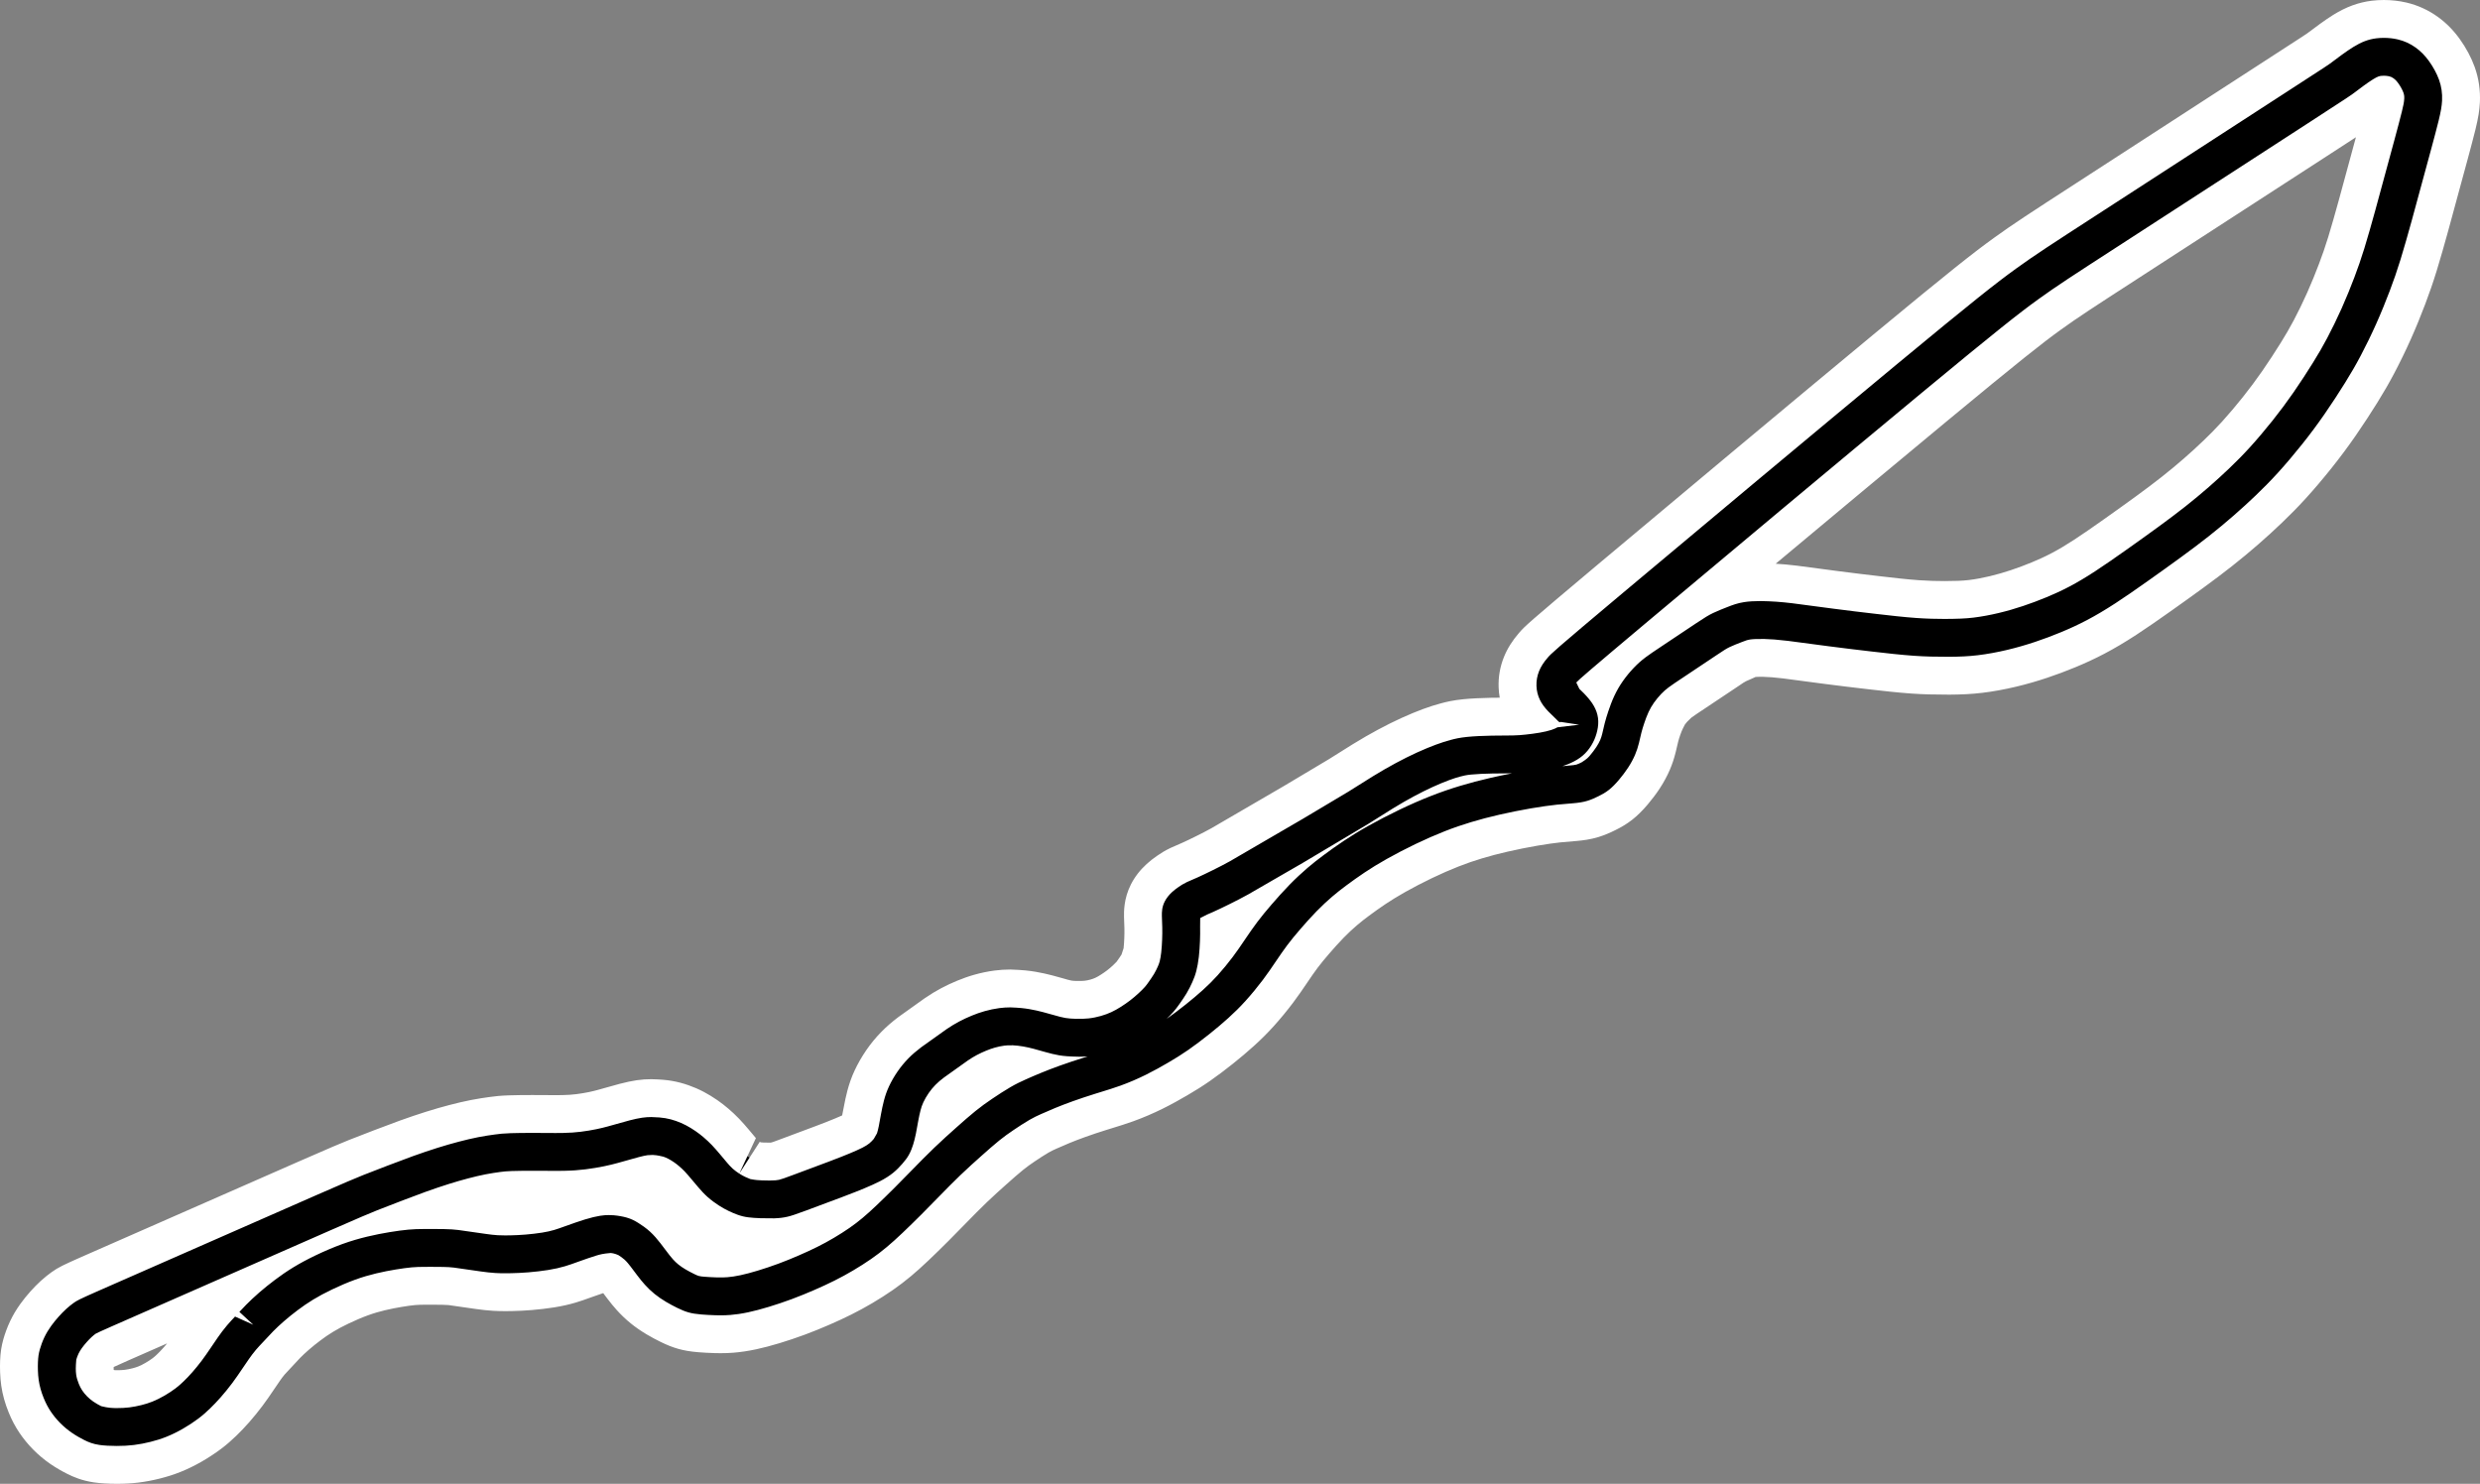 <svg xmlns="http://www.w3.org/2000/svg" width="523.961" height="313.499" viewBox="0 0 523.961 313.499">
  <rect x="0" y="0" width="523.961" height="313.499" fill="#808080" stroke="none"/>
  <g id="Jeddah" transform="translate(-16.011 -91.092)">
    <path d="M 40.68 400.591 C 39.729 400.591 37.907 400.556 36.392 400.328 C 34.434 400.032 33.085 399.45 32.023 398.919 C 31.394 398.605 30.154 397.95 28.92 397.1 C 27.825 396.345 26.794 395.481 25.858 394.531 C 24.931 393.592 24.104 392.58 23.4 391.524 C 22.671 390.43 22.082 389.309 21.547 387.997 C 20.893 386.395 20.464 384.852 20.235 383.281 C 19.973 381.486 19.995 379.661 20.031 378.733 C 20.086 377.339 20.244 376.288 20.576 375.106 C 20.75 374.489 21.136 373.256 21.769 371.925 C 22.257 370.899 22.845 369.911 23.567 368.907 C 24.095 368.171 24.706 367.413 25.382 366.654 C 26.04 365.915 26.691 365.251 27.315 364.683 C 27.917 364.134 28.561 363.612 29.229 363.131 C 30.313 362.349 31.136 361.958 34.848 360.314 L 34.854 360.311 L 34.86 360.309 L 80.91 340.081 C 87.415 337.232 89.357 336.412 91.254 335.651 L 91.276 335.642 L 91.297 335.634 L 96.454 333.634 L 96.477 333.626 L 96.499 333.618 L 101.89 331.6 L 101.915 331.591 L 101.939 331.583 C 103.735 330.937 105.563 330.32 107.224 329.797 C 108.821 329.296 110.355 328.853 111.914 328.444 C 113.529 328.021 115.006 327.677 116.306 327.424 C 117.752 327.143 119.04 326.957 120 326.827 C 121.08 326.681 121.98 326.572 123.724 326.512 C 124.884 326.472 126.573 326.45 128.479 326.45 L 128.488 326.45 L 128.498 326.45 L 133.391 326.474 L 134.911 326.461 C 136.152 326.437 137.177 326.367 138.233 326.237 C 139.175 326.121 140.229 325.947 141.2 325.748 C 142.061 325.572 142.706 325.406 143.274 325.252 L 147.955 323.949 L 147.993 323.939 L 148.031 323.929 C 149.24 323.618 150.244 323.406 151.1 323.283 C 151.951 323.16 152.753 323.102 153.623 323.102 L 153.675 323.102 L 153.727 323.104 C 155.21 323.142 156.261 323.229 157.24 323.395 C 158.228 323.562 159.155 323.804 160.159 324.156 C 161.098 324.486 161.968 324.863 162.82 325.311 C 163.812 325.832 164.692 326.405 165.256 326.795 C 165.969 327.287 166.593 327.768 167.281 328.356 C 167.994 328.964 168.67 329.6 169.292 330.247 C 169.977 330.959 170.638 331.731 171.137 332.324 L 172.638 334.112 C 172.966 334.495 173.238 334.806 173.495 335.036 C 173.647 335.172 173.922 335.394 174.369 335.683 C 174.64 335.857 174.877 335.991 175.161 336.129 C 175.322 336.206 175.481 336.278 175.628 336.34 C 176.221 336.442 176.6 336.462 177.11 336.481 L 178.614 336.511 C 179.331 336.496 179.59 336.479 179.678 336.468 C 179.991 336.393 180.63 336.158 181.895 335.692 L 182.187 335.584 L 189.812 332.735 C 191.989 331.908 193.025 331.493 193.987 331.092 C 194.823 330.744 195.69 330.373 196.377 330.021 C 196.906 329.75 197.108 329.598 197.157 329.558 C 197.217 329.51 197.285 329.443 197.357 329.366 L 197.588 328.963 C 197.642 328.758 197.694 328.53 197.747 328.269 L 198.206 325.768 L 198.207 325.764 L 198.207 325.761 C 198.44 324.502 198.659 323.499 198.895 322.604 C 199.255 321.24 199.662 320.103 200.214 318.918 C 200.786 317.69 201.52 316.414 202.337 315.228 C 203.165 314.027 204.092 312.902 205.093 311.885 C 206.021 310.942 207.025 310.072 208.254 309.146 L 208.295 309.115 L 208.338 309.085 L 213.689 305.267 L 213.725 305.242 L 213.761 305.217 C 214.773 304.529 215.752 303.935 216.755 303.402 C 217.694 302.903 218.707 302.429 219.766 301.992 C 220.892 301.528 221.908 301.173 222.964 300.876 C 224.178 300.534 225.446 300.272 226.63 300.117 C 227.586 299.992 228.518 299.931 229.479 299.931 L 229.549 299.931 L 229.62 299.933 C 231.479 299.999 232.806 300.123 234.199 300.361 C 235.217 300.535 236.237 300.759 237.409 301.066 L 237.435 301.073 L 237.461 301.08 L 239.405 301.616 L 239.415 301.619 L 239.424 301.622 C 240.694 301.979 241.276 302.14 241.761 302.221 C 242.166 302.289 242.644 302.326 243.357 302.345 C 243.535 302.346 243.701 302.347 243.855 302.347 C 244.799 302.347 245.213 302.322 245.576 302.282 C 246.181 302.216 246.851 302.082 247.513 301.894 C 248.103 301.726 248.631 301.533 249.128 301.302 C 249.586 301.09 250.055 300.828 250.648 300.455 C 251.26 300.071 251.828 299.678 252.337 299.288 C 252.834 298.906 253.343 298.476 253.848 298.009 C 254.273 297.615 254.658 297.231 254.903 296.956 C 255.029 296.814 255.102 296.714 255.332 296.388 L 255.39 296.307 L 255.403 296.289 C 255.699 295.872 256.105 295.301 256.391 294.823 C 256.632 294.422 256.818 294.023 256.953 293.72 C 257.085 293.423 257.118 293.333 257.149 293.214 C 257.197 293.031 257.289 292.615 257.373 291.883 C 257.448 291.231 257.505 290.424 257.542 289.482 C 257.575 288.632 257.583 287.865 257.568 287.141 L 257.488 284.754 L 257.487 284.725 L 257.487 284.695 C 257.461 283.314 257.562 281.648 258.51 279.769 C 259.086 278.626 259.914 277.556 260.97 276.59 C 261.632 275.985 262.283 275.517 262.776 275.177 C 263.373 274.766 264.062 274.32 265.056 273.844 L 265.119 273.814 L 265.182 273.787 L 267.419 272.81 C 268.182 272.469 269.217 271.974 270.497 271.34 C 271.507 270.839 272.698 270.239 273.885 269.578 L 289.252 260.634 L 298.809 254.937 L 303.949 251.714 L 303.964 251.704 L 303.98 251.694 C 305.694 250.641 307.34 249.693 309.01 248.795 C 310.637 247.92 312.222 247.13 313.719 246.446 C 315.559 245.606 317.061 245.016 317.997 244.67 C 319.17 244.235 320.211 243.901 321.37 243.585 C 322.616 243.247 323.81 242.984 325.587 242.803 C 327.489 242.61 329.853 242.542 331.092 242.519 L 331.11 242.519 L 331.129 242.519 L 335.567 242.477 C 336.485 242.456 337.098 242.405 337.903 242.318 C 338.161 242.291 338.408 242.263 338.645 242.234 C 338.308 241.741 338.016 241.241 337.762 240.72 C 337.069 239.296 336.688 237.763 336.63 236.166 C 336.571 234.519 336.854 232.912 337.47 231.388 C 338.023 230.018 338.816 228.762 339.964 227.436 C 340.951 226.295 341.284 225.91 356.364 213.25 C 369.862 201.917 397.505 178.811 414.3 164.902 C 430.477 151.507 435.347 147.686 439.599 144.611 C 443.66 141.675 447.266 139.341 456.904 133.102 L 496.813 107.241 L 499.148 105.728 C 505.517 101.601 505.651 101.513 506.324 101.002 C 507.739 99.929 509.554 98.578 511.05 97.65 C 513.313 96.245 515.333 95.494 517.599 95.216 C 518.269 95.133 518.961 95.091 519.657 95.091 C 520.96 95.091 522.288 95.241 523.497 95.523 C 525.413 95.97 527.127 96.751 528.736 97.911 C 530.151 98.931 531.325 100.12 532.432 101.654 C 533.555 103.208 534.496 104.962 535.082 106.592 C 535.772 108.515 536.057 110.468 535.952 112.564 C 535.882 113.978 535.648 115.371 535.119 117.532 C 534.717 119.17 534.128 121.362 533.559 123.482 L 533.557 123.488 L 533.556 123.493 L 529.424 138.694 L 529.422 138.704 L 529.419 138.713 C 528.633 141.552 527.798 144.529 527.015 147.065 C 526.271 149.478 525.563 151.539 524.646 153.957 C 523.692 156.476 522.703 158.882 521.708 161.11 C 520.658 163.461 519.486 165.874 518.317 168.087 C 517.243 170.119 516.241 171.855 514.859 174.078 C 513.421 176.392 511.841 178.804 510.409 180.868 C 508.845 183.124 507.242 185.278 505.508 187.453 C 503.748 189.663 501.926 191.81 500.24 193.663 C 498.707 195.347 497.199 196.887 495.349 198.658 C 493.766 200.173 492.192 201.61 490.538 203.051 C 488.78 204.583 486.968 206.086 485.153 207.52 C 483.424 208.884 481.499 210.338 479.096 212.094 C 477.107 213.547 474.768 215.225 472.144 217.08 C 469.851 218.702 467.419 220.404 465.176 221.865 C 462.9 223.348 460.821 224.581 458.819 225.635 C 456.979 226.604 455.12 227.471 452.967 228.364 C 451.033 229.166 449.158 229.867 447.235 230.508 C 445.104 231.219 443.076 231.8 441.035 232.285 C 438.722 232.835 436.404 233.255 434.332 233.501 C 432.381 233.733 430.502 233.836 427.844 233.856 L 427.831 233.856 L 427.818 233.856 L 427.569 233.856 C 424.528 233.856 422.357 233.791 420.076 233.632 C 417.294 233.438 414.319 233.102 410.999 232.716 C 408.167 232.386 405.133 232.029 401.901 231.605 L 393.269 230.464 C 391.335 230.234 389.955 230.123 388.668 230.091 C 388.514 230.091 388.368 230.09 388.229 230.09 C 387.231 230.09 386.667 230.112 386.344 230.163 C 386.234 230.18 386.139 230.209 385.419 230.488 L 385.279 230.542 C 384.592 230.808 383.738 231.138 383.153 231.419 C 382.736 231.62 382.395 231.844 381.156 232.667 L 380.882 232.849 L 380.882 232.849 L 374.294 237.245 L 373.915 237.497 C 372.248 238.608 371.487 239.115 370.936 239.529 C 370.514 239.845 370.203 240.12 369.863 240.478 C 369.449 240.913 369.043 241.407 368.717 241.871 C 368.411 242.306 368.156 242.747 367.937 243.219 C 367.641 243.859 367.382 244.595 367.19 245.165 C 366.961 245.84 366.801 246.37 366.671 246.879 L 366.17 249.004 L 366.164 249.03 L 366.157 249.056 C 365.864 250.227 365.544 251.189 365.119 252.176 C 364.638 253.292 364.03 254.413 363.312 255.505 C 362.696 256.443 361.91 257.488 361.099 258.448 C 360.169 259.549 359.298 260.415 358.436 261.097 C 357.361 261.947 356.393 262.457 355.571 262.868 C 354.786 263.26 353.735 263.757 352.558 264.114 C 351.176 264.533 349.921 264.684 348.771 264.785 L 345.318 265.085 C 344.226 265.204 342.452 265.427 340.139 265.825 C 338.057 266.182 335.762 266.642 333.677 267.119 C 331.642 267.585 329.776 268.075 327.974 268.618 C 326.124 269.175 324.45 269.754 322.705 270.438 C 320.838 271.171 318.864 272.035 316.84 273.007 C 314.852 273.96 312.762 275.045 310.954 276.061 C 309.356 276.959 307.949 277.819 306.528 278.767 C 305.39 279.526 304.196 280.371 302.878 281.351 C 301.886 282.088 301.029 282.747 300.067 283.571 C 299.02 284.469 297.993 285.433 297.013 286.438 C 296.074 287.4 295.008 288.575 293.753 290.03 C 292.652 291.306 291.894 292.233 291.219 293.13 C 290.455 294.144 289.706 295.24 288.942 296.368 C 287.995 297.767 287.1 299.089 286.025 300.518 C 284.827 302.11 283.457 303.772 282.169 305.198 C 280.917 306.583 279.698 307.799 278.215 309.141 C 276.954 310.282 275.582 311.443 274.02 312.69 C 272.859 313.617 271.108 314.976 269.358 316.192 C 267.649 317.38 266.132 318.294 264.872 319.032 C 263.005 320.126 261.426 320.986 259.904 321.74 C 257.976 322.694 256.027 323.529 254.111 324.221 C 252.626 324.757 251.123 325.218 249.797 325.626 L 249.797 325.626 L 248.62 325.989 C 247.009 326.492 245.42 327.021 244.026 327.52 C 242.796 327.96 241.621 328.411 240.434 328.899 C 239.529 329.271 238.626 329.66 237.594 330.123 C 236.828 330.466 236.269 330.724 235.515 331.161 C 234.734 331.614 233.648 332.308 232.375 333.168 C 231.383 333.839 230.578 334.407 229.633 335.171 C 228.572 336.029 227.317 337.138 226.018 338.295 C 224.714 339.455 223.199 340.812 221.717 342.234 C 220.315 343.579 218.952 344.967 217.443 346.51 L 217.438 346.515 L 217.433 346.52 L 213.527 350.49 L 213.516 350.501 L 213.504 350.512 C 212.087 351.93 210.64 353.342 209.43 354.488 C 208.071 355.776 206.99 356.748 205.924 357.639 C 204.74 358.629 203.601 359.498 202.339 360.373 C 201.115 361.223 199.72 362.113 198.307 362.949 C 196.907 363.775 195.523 364.53 194.073 365.255 C 192.728 365.927 191.263 366.606 189.593 367.331 C 187.84 368.092 186.234 368.742 184.683 369.318 C 183.048 369.925 181.286 370.519 179.585 371.034 C 177.843 371.562 176.318 371.963 174.923 372.26 C 173.418 372.581 172.022 372.79 170.658 372.9 C 169.88 372.962 169.1 372.993 168.273 372.993 L 168.24 372.993 L 168.208 372.992 L 167.059 372.974 L 167.032 372.973 L 167.005 372.972 C 165.941 372.941 164.787 372.877 163.84 372.798 C 162.44 372.68 161.414 372.51 160.41 372.229 C 159.444 371.959 158.521 371.592 157.323 371.004 C 156.664 370.68 155.669 370.17 154.676 369.579 C 153.612 368.945 152.637 368.271 151.779 367.575 C 150.909 366.869 150.097 366.096 149.296 365.211 C 148.719 364.574 148.161 363.894 147.485 363.004 L 147.482 362.999 L 147.478 362.994 L 146.063 361.119 C 145.815 360.799 145.51 360.408 145.269 360.189 C 145.147 360.077 144.984 359.958 144.836 359.859 C 143.956 359.951 143.603 360.059 143.105 360.212 C 142.316 360.454 141.235 360.822 139.892 361.304 L 139.892 361.304 C 138.335 361.866 137.478 362.173 136.528 362.455 C 135.233 362.839 133.931 363.13 132.43 363.37 C 131.118 363.58 129.552 363.765 128.023 363.892 C 126.753 363.997 125.524 364.06 124.154 364.09 L 124.133 364.091 L 124.113 364.091 L 122.778 364.107 L 122.755 364.107 L 122.731 364.107 C 121.897 364.107 121.156 364.088 120.463 364.047 C 119.242 363.976 118.162 363.837 117.071 363.689 L 117.057 363.687 L 117.043 363.685 L 111.38 362.874 C 110.856 362.813 110.372 362.785 109.566 362.768 L 107.176 362.749 L 105.776 362.754 C 104.711 362.76 104.125 362.771 103.371 362.839 C 102.548 362.914 101.472 363.059 100.259 363.26 C 98.871 363.49 97.614 363.742 96.415 364.029 C 94.961 364.378 93.686 364.757 92.401 365.225 C 91.038 365.721 89.433 366.402 87.883 367.144 C 86.499 367.806 85.302 368.447 84.225 369.104 C 83.28 369.68 82.356 370.311 81.316 371.091 C 80.367 371.803 79.468 372.527 78.645 373.242 C 77.916 373.875 77.207 374.537 76.591 375.158 L 74.403 377.483 L 74.401 377.485 L 74.4 377.487 L 74.336 377.554 C 73.918 377.997 73.486 378.456 73.121 378.885 C 72.651 379.437 72.227 380.024 71.873 380.529 L 70.711 382.231 C 69.827 383.539 69.086 384.627 68.26 385.728 C 67.456 386.801 66.534 387.936 65.666 388.925 C 64.868 389.833 64.055 390.687 63.181 391.535 C 62.158 392.528 61.298 393.27 60.306 394.017 C 59.223 394.832 57.925 395.684 56.652 396.416 C 55.322 397.18 53.991 397.832 52.693 398.353 C 51.46 398.848 50.218 399.246 48.785 399.604 C 47.41 399.947 46.069 400.201 44.799 400.357 C 43.523 400.514 42.176 400.591 40.68 400.591 Z M 38.8 384.411 C 39.561 384.576 40.073 384.591 40.68 384.591 C 41.528 384.591 42.216 384.554 42.845 384.477 C 43.468 384.4 44.161 384.267 44.905 384.081 C 45.621 383.902 46.184 383.725 46.73 383.505 C 47.337 383.261 47.993 382.938 48.678 382.544 C 49.388 382.136 50.12 381.658 50.685 381.232 C 51.196 380.848 51.595 380.483 52.039 380.053 C 52.613 379.495 53.124 378.959 53.645 378.366 C 54.25 377.677 54.895 376.882 55.46 376.128 C 56.06 375.329 56.606 374.528 57.113 373.777 L 57.118 373.771 L 57.122 373.764 L 58.732 371.401 L 58.747 371.379 L 58.763 371.356 C 59.256 370.654 60.017 369.595 60.934 368.517 C 60.939 368.512 60.943 368.506 60.948 368.501 L 60.9 368.457 L 63.686 365.517 L 64.328 364.84 L 41.321 374.946 C 40.162 375.459 38.872 376.031 38.37 376.272 C 38.269 376.353 38.174 376.434 38.089 376.512 C 37.875 376.706 37.62 376.97 37.331 377.295 C 37.02 377.644 36.768 377.953 36.562 378.24 C 36.402 378.463 36.293 378.64 36.218 378.797 C 36.171 378.897 36.121 379.018 36.076 379.14 C 36.01 380.007 36.008 380.567 36.067 380.97 C 36.107 381.241 36.206 381.572 36.362 381.956 C 36.485 382.257 36.59 382.464 36.713 382.649 C 36.855 382.861 37.035 383.079 37.249 383.296 C 37.482 383.532 37.727 383.737 37.997 383.924 C 38.225 384.081 38.501 384.248 38.8 384.411 Z M 167.446 356.978 C 167.774 356.982 168.044 356.984 168.271 356.984 C 168.922 356.984 169.156 356.969 169.374 356.951 C 170.033 356.898 170.779 356.784 171.59 356.611 C 172.539 356.409 173.637 356.118 174.946 355.722 C 176.338 355.3 177.778 354.815 179.112 354.319 C 180.388 353.845 181.733 353.301 183.222 352.654 C 184.624 352.045 185.833 351.486 186.917 350.944 C 187.044 350.88 187.17 350.817 187.296 350.752 C 185.178 351.528 184.255 351.828 183.339 352.043 C 182.168 352.319 181.076 352.454 179.686 352.497 L 179.608 352.499 L 179.531 352.498 L 176.673 352.474 L 176.617 352.474 L 176.561 352.471 C 175.318 352.426 174.334 352.353 173.551 352.249 C 172.454 352.103 171.496 351.868 170.444 351.487 C 169.721 351.225 168.939 350.893 168.182 350.526 C 167.309 350.103 166.52 349.659 165.699 349.13 C 164.969 348.66 163.88 347.902 162.831 346.964 C 161.88 346.114 161.101 345.239 160.465 344.495 L 160.455 344.483 L 160.445 344.471 L 159.463 343.305 L 159.461 343.303 L 159.46 343.301 C 158.509 342.168 158.109 341.701 157.758 341.336 C 157.495 341.062 157.213 340.797 156.895 340.526 C 156.633 340.303 156.414 340.133 156.164 339.96 C 155.88 339.765 155.602 339.592 155.379 339.476 C 155.27 339.418 155.157 339.366 155.031 339.317 C 154.37 339.165 154.086 339.125 153.923 339.112 L 153.229 339.144 C 152.884 339.206 152.433 339.318 152.055 339.415 L 147.507 340.682 L 147.494 340.685 L 147.481 340.689 C 146.695 340.902 145.715 341.156 144.407 341.424 C 143.036 341.704 141.54 341.95 140.193 342.117 C 138.564 342.318 137.025 342.423 135.203 342.459 L 135.181 342.459 L 135.159 342.459 L 133.433 342.474 L 133.405 342.474 L 133.378 342.474 L 129.438 342.452 L 129.048 342.452 C 126.763 342.452 125.291 342.468 124.275 342.503 C 123.247 342.538 122.818 342.591 122.149 342.682 C 121.354 342.79 120.402 342.927 119.366 343.129 C 118.388 343.319 117.278 343.578 115.973 343.92 C 114.666 344.263 113.373 344.637 112.021 345.061 C 110.57 345.518 108.963 346.06 107.375 346.631 L 107.058 346.749 L 107.17 346.749 L 107.193 346.749 L 107.217 346.749 L 109.823 346.77 L 109.847 346.771 L 109.871 346.771 C 111.255 346.799 112.22 346.861 113.313 346.991 L 113.36 346.996 L 113.407 347.003 L 119.24 347.836 C 119.995 347.939 120.652 348.028 121.332 348.071 L 122.757 348.107 L 123.822 348.094 C 124.867 348.07 125.756 348.025 126.702 347.946 C 127.824 347.853 128.99 347.717 129.902 347.571 C 130.703 347.442 131.363 347.298 131.978 347.115 C 132.531 346.951 133.09 346.749 133.798 346.493 L 133.923 346.448 L 133.926 346.447 L 133.928 346.446 C 135.973 345.711 137.312 345.254 138.407 344.917 C 139.842 344.477 141.079 344.179 142.189 344.006 C 143.052 343.872 143.834 343.809 144.652 343.809 L 144.74 343.809 L 144.827 343.813 L 145.858 343.858 L 145.94 343.862 L 146.021 343.868 C 147.182 343.967 148.479 344.198 149.491 344.487 C 151.026 344.926 152.117 345.536 152.981 346.075 C 154.151 346.804 155.186 347.577 156.057 348.372 C 157.184 349.401 158.115 350.552 158.718 351.329 L 158.733 351.348 L 158.747 351.367 L 159.717 352.648 L 159.719 352.65 L 159.721 352.653 C 160.552 353.755 160.861 354.146 161.157 354.473 C 161.403 354.744 161.633 354.966 161.86 355.15 C 162.119 355.36 162.456 355.589 162.86 355.83 C 163.284 356.082 163.809 356.364 164.378 356.643 L 164.453 356.68 C 164.54 356.723 164.649 356.776 164.727 356.813 C 164.836 356.825 165.007 356.839 165.152 356.851 L 165.177 356.854 C 165.831 356.908 166.677 356.955 167.446 356.978 Z M 217.84 321.957 C 217.27 322.387 216.855 322.743 216.498 323.106 C 216.146 323.464 215.814 323.868 215.512 324.307 C 215.202 324.757 214.913 325.254 214.718 325.673 C 214.577 325.975 214.478 326.259 214.366 326.686 C 214.305 326.916 214.247 327.16 214.194 327.404 C 214.595 327.043 214.991 326.69 215.38 326.344 C 217.032 324.873 218.377 323.695 219.576 322.727 C 220.959 321.609 222.111 320.793 223.417 319.911 C 224.514 319.17 226.111 318.119 227.491 317.319 C 228.49 316.739 229.321 316.321 230.1 315.956 C 230.024 315.95 229.949 315.946 229.876 315.942 C 229.773 315.941 229.678 315.94 229.588 315.94 C 229.023 315.94 228.847 315.963 228.705 315.982 C 228.277 316.038 227.778 316.143 227.3 316.277 C 226.851 316.404 226.409 316.56 225.866 316.784 C 225.285 317.024 224.745 317.275 224.262 317.532 C 223.782 317.787 223.317 318.069 222.799 318.42 L 217.84 321.957 Z M 273.575 287.58 C 273.579 288.385 273.564 289.218 273.529 290.104 C 273.524 290.249 273.518 290.392 273.511 290.534 C 274.232 289.557 274.865 288.622 275.479 287.715 L 275.517 287.658 C 275.853 287.163 276.178 286.684 276.498 286.218 C 275.498 286.705 274.637 287.109 273.929 287.426 L 273.907 287.436 L 273.885 287.445 L 273.575 287.58 Z M 387.956 214.082 L 387.993 214.082 L 388.031 214.083 C 390.684 214.133 392.489 214.258 395.186 214.579 L 395.212 214.582 L 395.237 214.586 L 403.986 215.742 C 407.106 216.151 410.076 216.5 412.849 216.823 C 415.52 217.134 418.547 217.487 421.19 217.671 C 423.007 217.798 424.865 217.859 426.869 217.86 C 429.67 217.841 431.027 217.781 432.447 217.613 C 433.918 217.438 435.608 217.129 437.335 216.719 C 438.914 216.343 440.497 215.889 442.175 215.329 C 443.733 214.81 445.258 214.239 446.837 213.584 C 448.528 212.883 449.967 212.214 451.364 211.478 C 452.924 210.657 454.585 209.669 456.442 208.46 C 458.463 207.143 460.743 205.546 462.907 204.016 C 465.459 202.211 467.73 200.583 469.657 199.175 C 471.895 197.54 473.668 196.201 475.239 194.961 C 476.85 193.689 478.461 192.352 480.028 190.988 C 481.493 189.711 482.886 188.439 484.287 187.098 C 485.861 185.592 487.131 184.296 488.405 182.895 C 489.841 181.318 491.471 179.395 492.995 177.482 C 494.527 175.561 495.882 173.739 497.261 171.751 C 498.544 169.901 499.968 167.727 501.271 165.632 C 502.443 163.746 503.282 162.292 504.169 160.614 C 505.162 158.733 506.203 156.592 507.099 154.585 C 507.969 152.638 508.839 150.519 509.685 148.287 C 510.476 146.2 511.086 144.424 511.726 142.349 C 512.447 140.012 513.245 137.168 513.999 134.443 L 518.086 119.407 L 518.086 119.407 L 518.113 119.308 C 518.683 117.185 519.222 115.18 519.578 113.726 C 519.803 112.805 519.93 112.242 519.965 111.867 C 519.887 111.703 519.749 111.448 519.577 111.189 C 519.549 111.206 519.52 111.224 519.488 111.244 C 518.43 111.901 516.914 113.051 516.1 113.669 L 515.994 113.749 L 515.965 113.771 C 514.932 114.555 514.847 114.619 505.516 120.668 L 465.6 146.532 L 465.275 146.743 C 455.869 152.832 452.701 154.883 448.974 157.577 C 445.01 160.443 440.338 164.114 424.505 177.226 C 411.467 188.023 391.873 204.378 377.465 216.44 C 378.193 216.132 378.948 215.836 379.639 215.568 C 380.699 215.157 382.019 214.646 383.858 214.357 C 385.016 214.175 386.395 214.082 387.956 214.082 Z" stroke="none"/>
    <path d="M 519.657 99.092 C 519.126 99.092 518.598 99.123 518.088 99.186 C 516.403 99.393 514.929 99.95 513.159 101.049 C 511.688 101.962 509.723 103.444 508.741 104.189 C 507.852 104.864 507.845 104.858 498.988 110.598 L 459.078 136.46 C 449.29 142.796 445.876 145.009 441.943 147.853 C 437.763 150.875 432.942 154.658 416.852 167.983 C 400.719 181.343 373.117 204.407 358.936 216.313 C 344.101 228.768 343.752 229.171 342.988 230.054 C 342.137 231.037 341.562 231.937 341.178 232.887 C 340.774 233.887 340.589 234.941 340.628 236.022 C 340.665 237.058 340.911 238.049 341.358 238.967 C 341.756 239.783 342.313 240.551 343.113 241.386 L 344.927 243.167 C 345.287 243.534 345.571 243.858 345.685 243.608 L 349.64 244.207 L 345.047 244.761 C 344.825 244.895 344.43 245.098 343.811 245.3 C 343.1 245.533 342.233 245.727 341.326 245.887 C 340.309 246.066 339.245 246.197 338.33 246.296 C 337.445 246.391 336.703 246.453 335.632 246.477 L 331.166 246.519 C 329.349 246.552 327.398 246.64 325.992 246.783 C 324.388 246.946 323.408 247.177 322.419 247.445 C 321.505 247.694 320.583 247.977 319.386 248.421 C 318.245 248.843 316.843 249.417 315.381 250.084 C 313.944 250.74 312.449 251.487 310.904 252.318 C 309.376 253.139 307.799 254.043 306.074 255.102 L 300.895 258.35 L 291.285 264.08 L 275.865 273.054 C 274.665 273.724 273.453 274.339 272.273 274.924 C 271.089 275.51 269.938 276.066 269.031 276.471 L 266.783 277.453 C 266.03 277.812 265.526 278.14 265.045 278.471 C 264.561 278.805 264.102 279.146 263.67 279.541 C 262.973 280.179 262.439 280.861 262.081 281.57 C 261.501 282.721 261.47 283.747 261.486 284.62 L 261.567 287.032 C 261.585 287.871 261.574 288.727 261.539 289.638 C 261.503 290.536 261.445 291.488 261.347 292.339 C 261.264 293.068 261.153 293.712 261.019 294.225 C 260.907 294.654 260.774 294.972 260.606 295.349 C 260.403 295.804 260.154 296.327 259.822 296.881 C 259.451 297.499 258.988 298.149 258.652 298.623 C 258.366 299.025 258.19 299.279 257.891 299.615 C 257.557 299.991 257.088 300.46 256.564 300.945 C 256.017 301.451 255.411 301.971 254.771 302.462 C 254.129 302.954 253.453 303.417 252.777 303.842 C 252.141 304.242 251.507 304.608 250.811 304.931 C 250.139 305.242 249.41 305.513 248.607 305.741 C 247.794 305.972 246.906 306.161 246.011 306.259 C 245.343 306.332 244.671 306.355 243.289 306.344 C 242.487 306.324 241.783 306.28 241.105 306.167 C 240.397 306.049 239.716 305.859 238.341 305.472 L 236.397 304.936 C 235.442 304.686 234.514 304.473 233.523 304.304 C 232.488 304.126 231.387 303.998 229.479 303.931 C 228.695 303.931 227.935 303.98 227.148 304.083 C 226.118 304.218 225.039 304.447 224.047 304.727 C 223.082 304.998 222.2 305.315 221.291 305.69 C 220.411 306.053 219.504 306.471 218.632 306.934 C 217.751 307.403 216.905 307.916 216.012 308.524 L 210.66 312.341 C 209.634 313.114 208.757 313.864 207.944 314.691 C 207.104 315.544 206.333 316.479 205.631 317.498 C 204.933 318.511 204.305 319.607 203.84 320.607 C 203.353 321.652 203.034 322.595 202.763 323.625 C 202.527 324.518 202.327 325.485 202.14 326.49 L 201.675 329.028 C 201.551 329.636 201.43 330.112 201.298 330.535 L 200.62 331.717 C 200.37 332.003 200.068 332.348 199.678 332.664 C 199.319 332.956 198.836 333.256 198.202 333.581 C 197.417 333.983 196.491 334.382 195.526 334.784 C 194.486 335.218 193.402 335.651 191.215 336.481 L 183.57 339.337 C 181.792 339.992 181.17 340.226 180.591 340.363 C 180.179 340.459 179.801 340.488 178.616 340.512 L 176.998 340.48 C 176.28 340.453 175.627 340.42 174.53 340.204 C 174.189 340.081 173.803 339.915 173.417 339.728 C 173.031 339.541 172.645 339.33 172.201 339.044 C 171.763 338.762 171.265 338.408 170.829 338.018 C 170.37 337.608 169.98 337.158 169.585 336.696 L 168.077 334.9 C 167.514 334.232 166.958 333.591 166.409 333.019 C 165.818 332.405 165.233 331.866 164.685 331.398 C 164.121 330.917 163.596 330.509 162.983 330.086 C 162.36 329.656 161.647 329.213 160.96 328.852 C 160.229 328.468 159.524 328.173 158.834 327.93 C 158.107 327.675 157.395 327.478 156.573 327.339 C 155.822 327.212 154.969 327.137 153.623 327.102 C 152.991 327.102 152.374 327.14 151.672 327.241 C 150.894 327.354 149.993 327.554 149.028 327.803 L 144.339 329.108 C 143.669 329.289 142.942 329.475 142.002 329.667 C 141.052 329.862 139.887 330.063 138.723 330.207 C 137.573 330.349 136.424 330.433 134.969 330.461 L 133.4 330.474 L 128.479 330.45 C 126.739 330.45 125.044 330.469 123.861 330.51 C 122.304 330.563 121.552 330.653 120.537 330.791 C 119.581 330.92 118.377 331.096 117.071 331.35 C 115.773 331.603 114.375 331.934 112.929 332.313 C 111.512 332.685 110.049 333.103 108.424 333.613 C 106.816 334.119 105.049 334.715 103.292 335.347 L 97.9 337.364 L 92.743 339.363 C 90.919 340.095 89.049 340.883 82.519 343.743 L 36.469 363.971 C 32.734 365.625 32.271 365.869 31.568 366.376 C 31.13 366.691 30.58 367.12 30.009 367.64 C 29.472 368.128 28.915 368.702 28.369 369.314 C 27.829 369.921 27.299 370.567 26.816 371.24 C 26.276 371.991 25.794 372.776 25.381 373.643 C 24.972 374.503 24.636 375.446 24.427 376.19 C 24.179 377.071 24.071 377.803 24.028 378.89 C 23.989 379.885 23.998 381.367 24.193 382.704 C 24.375 383.951 24.721 385.188 25.251 386.487 C 25.693 387.571 26.16 388.453 26.729 389.305 C 27.291 390.149 27.956 390.962 28.705 391.722 C 29.444 392.472 30.266 393.169 31.19 393.806 C 32.058 394.404 33.021 394.946 33.812 395.342 C 34.761 395.816 35.664 396.173 36.988 396.373 C 37.984 396.523 39.374 396.591 40.68 396.591 C 41.944 396.591 43.127 396.533 44.31 396.387 C 45.497 396.241 46.684 396.006 47.815 395.723 C 48.97 395.435 50.067 395.097 51.203 394.641 C 52.326 394.189 53.488 393.62 54.658 392.948 C 55.804 392.289 56.958 391.53 57.901 390.821 C 58.871 390.09 59.625 389.412 60.396 388.665 C 61.119 387.963 61.859 387.198 62.66 386.285 C 63.448 385.389 64.297 384.347 65.06 383.329 C 65.804 382.337 66.466 381.369 67.397 379.991 L 68.587 378.248 C 69.042 377.6 69.523 376.941 70.074 376.293 C 70.526 375.761 71.023 375.237 71.49 374.742 L 73.714 372.379 C 74.354 371.731 75.145 370.984 76.022 370.223 C 76.913 369.448 77.893 368.659 78.916 367.891 C 79.92 367.138 80.966 366.406 82.142 365.689 C 83.328 364.966 84.645 364.258 86.157 363.535 C 87.69 362.802 89.42 362.052 91.034 361.466 C 92.612 360.892 94.076 360.477 95.482 360.139 C 96.927 359.793 98.314 359.528 99.605 359.314 C 100.874 359.104 102.047 358.943 103.012 358.855 C 103.945 358.771 104.676 358.761 105.758 358.754 L 107.184 358.749 L 109.626 358.769 C 110.614 358.789 111.219 358.826 111.897 358.907 L 117.61 359.725 C 118.703 359.874 119.647 359.993 120.696 360.054 C 121.341 360.092 122.025 360.107 122.73 360.107 L 124.065 360.091 C 125.204 360.066 126.368 360.015 127.693 359.905 C 129.027 359.795 130.523 359.624 131.798 359.42 C 133.172 359.2 134.308 358.941 135.39 358.62 C 136.236 358.369 137.047 358.079 138.534 357.542 C 139.597 357.16 140.884 356.71 141.931 356.388 C 142.802 356.121 143.473 355.951 145.011 355.826 C 145.408 355.859 145.859 355.929 146.634 356.258 C 147.01 356.493 147.518 356.825 147.966 357.234 C 148.443 357.67 148.852 358.189 149.238 358.686 L 150.671 360.585 C 151.201 361.282 151.706 361.913 152.261 362.527 C 152.874 363.203 153.544 363.856 154.299 364.469 C 155.034 365.064 155.849 365.622 156.722 366.141 C 157.519 366.616 158.366 367.059 159.087 367.414 C 159.973 367.849 160.71 368.159 161.488 368.377 C 162.258 368.593 163.072 368.719 164.174 368.812 C 165.033 368.884 166.115 368.944 167.124 368.974 L 168.273 368.993 C 168.947 368.993 169.618 368.971 170.337 368.913 C 171.458 368.823 172.697 368.645 174.089 368.348 C 175.39 368.071 176.835 367.688 178.425 367.206 C 179.969 366.738 181.653 366.177 183.291 365.568 C 184.919 364.964 186.501 364.313 188.001 363.662 C 189.507 363.008 190.93 362.354 192.284 361.677 C 193.661 360.989 194.966 360.277 196.272 359.505 C 197.582 358.731 198.891 357.897 200.059 357.087 C 201.253 356.258 202.302 355.454 203.358 354.57 C 204.381 353.715 205.413 352.784 206.679 351.585 C 207.898 350.43 209.343 349.017 210.676 347.684 L 214.582 343.714 C 215.924 342.341 217.436 340.798 218.948 339.348 C 220.454 337.903 221.96 336.552 223.358 335.307 C 224.739 334.078 226.011 332.955 227.119 332.06 C 228.172 331.208 229.068 330.575 230.136 329.854 C 231.226 329.117 232.492 328.29 233.509 327.701 C 234.452 327.154 235.165 326.828 235.958 326.473 C 236.837 326.079 237.807 325.654 238.914 325.199 C 240.013 324.748 241.248 324.266 242.678 323.754 C 244.127 323.235 245.773 322.687 247.435 322.168 L 248.618 321.803 C 250.001 321.379 251.386 320.952 252.753 320.458 C 254.596 319.793 256.405 319.008 258.129 318.155 C 259.808 317.324 261.404 316.428 262.851 315.58 C 264.313 314.724 265.624 313.916 267.076 312.908 C 268.506 311.914 270.073 310.722 271.524 309.564 C 272.973 308.407 274.304 307.285 275.531 306.175 C 276.799 305.028 277.958 303.893 279.201 302.516 C 280.425 301.162 281.732 299.57 282.829 298.112 C 283.828 296.785 284.651 295.572 285.63 294.125 C 286.418 292.963 287.197 291.82 288.024 290.724 C 288.839 289.641 289.701 288.604 290.724 287.417 C 291.761 286.215 292.962 284.862 294.15 283.645 C 295.303 282.462 296.442 281.41 297.464 280.534 C 298.492 279.653 299.404 278.948 300.491 278.14 C 301.608 277.31 302.905 276.375 304.309 275.439 C 305.696 274.514 307.189 273.589 308.995 272.574 C 310.831 271.542 312.987 270.419 315.11 269.4 C 317.22 268.388 319.298 267.479 321.244 266.715 C 323.169 265.959 324.963 265.347 326.82 264.788 C 328.698 264.223 330.64 263.711 332.784 263.22 C 334.953 262.724 337.326 262.249 339.462 261.882 C 341.572 261.52 343.447 261.264 344.927 261.104 L 348.422 260.8 C 349.503 260.706 350.422 260.582 351.395 260.286 C 352.239 260.03 353.058 259.652 353.782 259.291 C 354.456 258.954 355.179 258.573 355.955 257.96 C 356.611 257.441 357.296 256.752 358.044 255.867 C 358.686 255.106 359.392 254.188 359.969 253.309 C 360.601 252.347 361.087 251.426 361.446 250.592 C 361.815 249.737 362.055 248.971 362.277 248.086 L 362.786 245.928 C 362.951 245.276 363.147 244.634 363.4 243.885 C 363.647 243.154 363.947 242.316 364.308 241.537 C 364.63 240.842 365.003 240.198 365.444 239.571 C 365.909 238.91 366.445 238.267 366.963 237.722 C 367.453 237.207 367.927 236.785 368.536 236.329 C 369.22 235.815 370.044 235.27 372.074 233.918 L 378.662 229.522 C 380.165 228.523 380.688 228.166 381.421 227.814 C 382.191 227.444 383.173 227.068 383.974 226.758 C 384.813 226.433 385.176 226.297 385.722 226.211 C 386.339 226.114 387.104 226.083 388.728 226.092 C 390.064 226.123 391.534 226.23 393.768 226.495 L 402.422 227.639 C 405.517 228.045 408.466 228.394 411.461 228.743 C 414.501 229.097 417.589 229.449 420.355 229.642 C 422.78 229.811 424.964 229.859 427.814 229.856 C 430.022 229.839 431.857 229.767 433.861 229.529 C 435.865 229.291 438.039 228.886 440.11 228.393 C 442.15 227.908 444.089 227.341 445.97 226.714 C 447.833 226.093 449.638 225.414 451.435 224.669 C 453.253 223.915 455.062 223.093 456.955 222.096 C 458.834 221.106 460.797 219.944 462.992 218.514 C 465.11 217.134 467.452 215.499 469.835 213.814 C 472.191 212.148 474.586 210.435 476.736 208.864 C 478.914 207.273 480.842 205.826 482.674 204.38 C 484.522 202.921 486.273 201.462 487.91 200.036 C 489.549 198.608 491.075 197.212 492.584 195.768 C 494.111 194.306 495.622 192.794 497.281 190.971 C 498.926 189.163 500.718 187.046 502.38 184.96 C 504.042 182.875 505.574 180.822 507.122 178.589 C 508.657 176.376 510.208 173.984 511.462 171.967 C 512.738 169.914 513.711 168.241 514.78 166.219 C 515.84 164.211 516.994 161.857 518.056 159.479 C 519.113 157.112 520.079 154.722 520.906 152.539 C 521.738 150.345 522.431 148.358 523.193 145.886 C 523.938 143.47 524.751 140.58 525.564 137.645 L 529.696 122.444 C 530.275 120.289 530.85 118.147 531.233 116.581 C 531.693 114.704 531.9 113.513 531.957 112.364 C 532.035 110.806 531.826 109.361 531.317 107.945 C 530.861 106.676 530.086 105.236 529.19 103.995 C 528.341 102.82 527.453 101.918 526.396 101.155 C 525.225 100.311 523.979 99.743 522.588 99.418 C 521.673 99.204 520.659 99.092 519.657 99.092 M 426.885 221.86 C 425.127 221.86 423.13 221.816 420.911 221.661 C 418.26 221.476 415.3 221.136 412.386 220.796 C 409.429 220.452 406.518 220.108 403.462 219.707 L 394.713 218.551 C 392.143 218.245 390.451 218.13 387.956 218.082 C 386.629 218.082 385.439 218.157 384.479 218.308 C 383.064 218.531 382.057 218.921 381.083 219.298 C 380.102 219.679 378.901 220.149 377.957 220.603 C 376.974 221.075 376.25 221.519 374.234 222.859 L 367.113 227.61 C 365.424 228.735 364.504 229.353 363.736 229.929 C 362.741 230.675 361.967 231.367 361.166 232.21 C 360.392 233.024 359.592 233.984 358.898 234.972 C 358.181 235.993 357.574 237.042 357.05 238.173 C 356.564 239.221 356.152 240.343 355.82 241.326 C 355.494 242.292 355.244 243.12 355.031 243.961 L 354.516 246.146 C 354.403 246.597 354.287 246.989 354.099 247.426 C 353.901 247.884 353.63 248.388 353.282 248.918 C 352.879 249.532 352.382 250.172 351.933 250.704 C 351.589 251.11 351.294 251.446 350.204 252.135 C 349.858 252.308 349.475 252.509 349.072 252.631 C 348.801 252.714 348.423 252.769 346.877 252.899 L 346.096 252.969 C 346.164 252.947 346.231 252.926 346.297 252.904 C 347.374 252.552 348.348 252.114 349.193 251.602 C 350.075 251.068 350.774 250.474 351.394 249.734 C 351.985 249.028 352.493 248.202 352.864 247.344 C 353.207 246.552 353.467 245.651 353.595 244.807 C 353.74 243.847 353.712 242.996 353.506 242.13 C 353.306 241.292 352.945 240.491 352.402 239.68 C 351.998 239.079 351.414 238.357 350.639 237.566 L 349.692 236.639 L 349.038 235.288 C 349.489 234.768 352.019 232.566 364.08 222.441 C 378.251 210.543 405.833 187.495 421.954 174.145 C 437.873 160.962 442.595 157.254 446.631 154.336 C 450.485 151.549 453.833 149.385 463.425 143.176 L 503.34 117.312 C 512.644 111.28 512.641 111.272 513.577 110.563 C 514.423 109.921 516.11 108.633 517.378 107.846 C 518.408 107.207 518.772 107.162 519.065 107.126 L 519.657 107.092 C 520.051 107.092 520.446 107.133 520.77 107.209 C 521.13 107.293 521.405 107.419 521.717 107.645 C 521.964 107.823 522.275 108.085 522.704 108.679 C 523.159 109.309 523.585 110.083 523.789 110.651 C 523.943 111.08 523.993 111.449 523.967 111.964 C 523.93 112.705 523.759 113.467 523.463 114.678 C 523.091 116.198 522.532 118.277 521.949 120.445 L 517.854 135.51 C 517.064 138.366 516.273 141.178 515.548 143.528 C 514.841 145.823 514.197 147.667 513.425 149.704 C 512.649 151.753 511.744 153.996 510.752 156.217 C 509.764 158.427 508.691 160.616 507.706 162.482 C 506.728 164.334 505.836 165.864 504.668 167.744 C 503.477 169.659 502.005 171.929 500.548 174.03 C 499.103 176.113 497.674 178.029 496.124 179.975 C 494.572 181.921 492.9 183.899 491.364 185.587 C 489.842 187.26 488.454 188.646 487.053 189.988 C 485.633 191.347 484.197 192.66 482.655 194.004 C 481.111 195.349 479.46 196.725 477.717 198.101 C 475.958 199.489 474.107 200.877 472.017 202.405 C 469.898 203.952 467.538 205.641 465.216 207.282 C 462.921 208.905 460.665 210.482 458.625 211.811 C 456.662 213.09 454.908 214.132 453.228 215.017 C 451.562 215.894 449.97 216.616 448.37 217.279 C 446.749 217.951 445.121 218.564 443.44 219.124 C 441.778 219.679 440.063 220.182 438.26 220.61 C 436.489 221.031 434.631 221.382 432.918 221.585 C 431.206 221.788 429.639 221.842 426.885 221.86 M 262.489 306.353 C 263.028 305.835 263.503 305.343 263.867 304.933 C 264.376 304.362 264.688 303.939 265.174 303.255 C 265.61 302.642 266.202 301.796 266.682 300.997 C 267.2 300.133 267.596 299.318 267.913 298.607 C 268.264 297.818 268.525 297.145 268.76 296.246 C 268.973 295.431 269.162 294.41 269.295 293.25 C 269.414 292.211 269.49 291.048 269.533 289.95 C 269.574 288.869 269.586 287.855 269.565 286.862 L 269.584 285.059 L 271.051 284.313 L 272.297 283.774 C 273.283 283.333 274.537 282.73 275.825 282.092 C 277.118 281.451 278.445 280.775 279.761 280.042 L 291.215 273.425 L 305.093 265.16 L 310.262 261.919 C 311.844 260.947 313.291 260.118 314.692 259.364 C 316.077 258.62 317.416 257.95 318.704 257.362 C 319.967 256.785 321.179 256.288 322.164 255.923 C 323.093 255.579 323.809 255.358 324.517 255.165 C 325.15 254.993 325.777 254.846 326.802 254.742 C 328.028 254.617 329.73 254.547 331.314 254.517 L 335.484 254.478 C 333.981 254.768 332.447 255.09 331 255.422 C 328.667 255.956 326.556 256.513 324.513 257.128 C 322.451 257.749 320.459 258.429 318.321 259.268 C 316.205 260.098 313.944 261.086 311.649 262.187 C 309.367 263.283 307.05 264.49 305.075 265.6 C 303.07 266.727 301.412 267.755 299.871 268.783 C 298.345 269.8 296.933 270.817 295.719 271.72 C 294.476 272.644 293.434 273.452 292.258 274.46 C 291.075 275.474 289.757 276.69 288.422 278.059 C 287.121 279.393 285.803 280.874 284.666 282.192 C 283.516 283.525 282.551 284.693 281.634 285.91 C 280.728 287.113 279.87 288.364 278.83 289.9 C 278.097 290.983 277.349 292.09 276.437 293.301 C 275.478 294.576 274.335 295.969 273.265 297.153 C 272.215 298.316 271.235 299.274 270.164 300.243 C 269.052 301.248 267.845 302.264 266.532 303.312 C 265.221 304.359 263.804 305.439 262.511 306.338 C 262.504 306.343 262.496 306.348 262.489 306.353 M 244.037 314.355 C 244.605 314.355 245.195 314.34 245.791 314.303 L 245.053 314.531 C 243.281 315.084 241.526 315.669 239.982 316.222 C 238.421 316.781 237.073 317.307 235.873 317.8 C 234.68 318.29 233.634 318.748 232.686 319.172 C 231.652 319.636 230.727 320.066 229.497 320.779 C 228.34 321.45 226.897 322.387 225.657 323.225 C 224.394 324.078 223.336 324.831 222.091 325.838 C 220.898 326.801 219.525 328.009 218.039 329.331 C 216.571 330.638 214.991 332.058 213.41 333.575 C 211.835 335.085 210.26 336.692 208.426 338.568 L 205.019 342.027 C 203.738 343.308 202.348 344.667 201.176 345.778 C 200.051 346.844 199.136 347.672 198.227 348.432 C 197.353 349.163 196.486 349.829 195.498 350.514 C 194.482 351.219 193.342 351.944 192.202 352.618 C 191.058 353.294 189.913 353.918 188.706 354.522 C 187.476 355.136 186.183 355.73 184.815 356.323 C 183.442 356.919 181.995 357.516 180.505 358.069 C 179.024 358.619 177.501 359.127 176.105 359.55 C 174.755 359.959 173.528 360.288 172.423 360.523 C 171.41 360.739 170.51 360.873 169.695 360.939 C 169.2 360.978 168.737 360.993 167.362 360.978 C 166.5 360.952 165.577 360.901 164.843 360.84 C 164.353 360.798 163.986 360.769 163.644 360.673 C 163.307 360.579 162.998 360.422 162.614 360.233 C 162.066 359.964 161.42 359.628 160.814 359.267 C 160.284 358.951 159.785 358.618 159.34 358.256 C 158.914 357.911 158.538 357.539 158.192 357.158 C 157.789 356.713 157.426 356.253 156.528 355.062 L 155.558 353.782 C 154.899 352.932 154.174 352.07 153.36 351.326 C 152.517 350.556 151.575 349.912 150.865 349.469 C 150.101 348.993 149.388 348.618 148.392 348.333 C 147.624 348.113 146.595 347.931 145.684 347.854 L 144.652 347.809 C 144.064 347.809 143.476 347.854 142.804 347.958 C 141.947 348.092 140.916 348.331 139.582 348.741 C 138.425 349.096 137.003 349.591 135.282 350.21 C 134.49 350.496 133.818 350.742 133.115 350.95 C 132.338 351.181 131.521 351.362 130.534 351.52 C 129.446 351.695 128.17 351.839 127.032 351.933 C 125.884 352.028 124.875 352.071 123.887 352.093 L 122.73 352.107 L 121.162 352.068 C 120.321 352.019 119.564 351.917 118.688 351.798 L 112.841 350.963 C 111.929 350.854 111.117 350.797 109.79 350.77 L 107.184 350.749 L 105.705 350.754 C 104.361 350.762 103.453 350.783 102.293 350.888 C 101.162 350.99 99.785 351.175 98.297 351.422 C 96.832 351.664 95.258 351.966 93.616 352.36 C 91.936 352.763 90.187 353.261 88.3 353.947 C 86.449 354.621 84.463 355.477 82.704 356.319 C 80.924 357.17 79.375 358.007 77.977 358.859 C 76.571 359.716 75.318 360.59 74.116 361.491 C 72.935 362.377 71.804 363.289 70.775 364.183 C 69.73 365.091 68.788 365.983 68.024 366.756 L 66.589 368.269 L 69.526 370.985 L 65.671 369.252 C 65.113 369.844 64.521 370.474 63.981 371.109 C 63.262 371.954 62.63 372.809 62.038 373.654 L 60.428 376.016 C 59.904 376.791 59.319 377.649 58.66 378.528 C 58.021 379.381 57.31 380.255 56.65 381.006 C 56.004 381.741 55.407 382.358 54.824 382.923 C 54.288 383.444 53.766 383.92 53.091 384.428 C 52.387 384.957 51.525 385.521 50.671 386.012 C 49.841 386.489 49.018 386.897 48.221 387.217 C 47.435 387.533 46.674 387.762 45.875 387.962 C 45.054 388.167 44.194 388.341 43.333 388.447 C 42.469 388.554 41.604 388.591 40.68 388.591 C 39.796 388.591 38.855 388.564 37.39 388.186 C 36.889 387.936 36.277 387.596 35.728 387.218 C 35.234 386.878 34.796 386.505 34.401 386.105 C 34.017 385.715 33.673 385.3 33.385 384.868 C 33.103 384.445 32.878 384.003 32.658 383.466 C 32.376 382.774 32.196 382.147 32.109 381.548 C 31.989 380.726 31.998 379.815 32.127 378.359 C 32.232 377.985 32.4 377.511 32.606 377.079 C 32.808 376.655 33.049 376.274 33.313 375.907 C 33.633 375.462 33.985 375.037 34.343 374.635 C 34.695 374.24 35.051 373.868 35.396 373.554 C 35.707 373.271 36.007 373.037 36.207 372.889 C 36.553 372.689 37.299 372.353 39.709 371.285 L 85.729 351.071 C 92.111 348.275 93.939 347.503 95.722 346.788 L 101.155 344.685 L 105.998 342.875 C 107.65 342.282 109.311 341.72 110.822 341.245 C 112.315 340.776 113.658 340.392 114.959 340.051 C 116.23 339.718 117.46 339.425 118.601 339.203 C 119.735 338.982 120.781 338.831 121.612 338.718 C 122.383 338.614 122.954 338.546 124.137 338.505 C 125.249 338.467 126.843 338.45 129.448 338.452 L 133.4 338.474 L 135.125 338.46 C 136.899 338.425 138.301 338.32 139.703 338.147 C 141.089 337.975 142.476 337.736 143.605 337.505 C 144.743 337.272 145.623 337.048 146.433 336.829 L 151.021 335.55 C 151.678 335.382 152.288 335.236 152.818 335.159 L 153.926 335.108 C 154.356 335.122 154.826 335.157 156.183 335.478 C 156.525 335.598 156.876 335.744 157.24 335.935 C 157.647 336.149 158.068 336.414 158.437 336.669 C 158.817 336.931 159.142 337.185 159.491 337.484 C 159.857 337.795 160.248 338.154 160.642 338.564 C 161.076 339.016 161.513 339.524 162.524 340.729 L 163.505 341.895 C 164.133 342.63 164.767 343.33 165.497 343.982 C 166.251 344.656 167.107 345.279 167.866 345.768 C 168.619 346.253 169.273 346.61 169.927 346.927 C 170.579 347.243 171.232 347.518 171.806 347.726 C 172.587 348.009 173.268 348.176 174.08 348.284 C 174.772 348.376 175.693 348.437 176.707 348.474 L 179.565 348.499 C 180.645 348.466 181.495 348.368 182.423 348.15 C 183.182 347.971 184.009 347.701 186.336 346.844 L 194.054 343.96 C 196.362 343.084 197.505 342.626 198.603 342.169 C 199.776 341.68 200.899 341.188 201.852 340.699 C 202.986 340.118 203.923 339.522 204.719 338.877 C 205.509 338.235 206.142 337.555 206.65 336.973 C 207.23 336.308 207.657 335.748 208.016 335.117 C 208.478 334.301 208.761 333.473 208.934 332.921 C 209.136 332.275 209.326 331.549 209.515 330.619 L 210.007 327.946 C 210.155 327.147 210.31 326.377 210.498 325.666 C 210.649 325.093 210.821 324.566 211.092 323.985 C 211.383 323.358 211.78 322.673 212.218 322.037 C 212.652 321.408 213.128 320.829 213.647 320.301 C 214.192 319.747 214.785 319.25 215.474 318.731 L 220.514 315.137 C 221.152 314.703 221.755 314.334 222.385 313.999 C 223.026 313.659 223.694 313.353 224.341 313.086 C 224.96 312.831 225.558 312.612 226.216 312.427 C 226.846 312.25 227.531 312.101 228.186 312.016 C 228.623 311.958 229.044 311.931 229.997 311.943 C 230.703 311.975 231.461 312.067 232.174 312.189 C 232.931 312.319 233.641 312.484 234.371 312.675 L 236.856 313.366 C 237.839 313.641 238.797 313.893 239.789 314.058 C 240.812 314.229 241.873 314.311 244.037 314.355 M 519.657 91.092 C 521.262 91.092 522.904 91.277 524.406 91.627 C 526.813 92.189 529.057 93.212 531.075 94.666 C 532.824 95.927 534.328 97.447 535.675 99.312 C 537.011 101.162 538.137 103.267 538.846 105.24 C 539.707 107.635 540.077 110.167 539.947 112.764 C 539.87 114.321 539.626 115.941 539.004 118.484 C 538.609 120.096 538.018 122.302 537.422 124.52 L 533.284 139.743 C 532.439 142.795 531.603 145.763 530.838 148.244 C 530.021 150.893 529.278 153.022 528.387 155.374 C 527.509 157.692 526.483 160.228 525.361 162.741 C 524.224 165.287 522.988 167.807 521.853 169.955 C 520.695 172.148 519.641 173.963 518.257 176.19 C 516.939 178.31 515.309 180.822 513.696 183.148 C 512.044 185.53 510.41 187.721 508.637 189.946 C 506.865 192.17 504.953 194.427 503.198 196.355 C 501.402 198.329 499.768 199.965 498.115 201.548 C 496.517 203.077 494.901 204.555 493.166 206.067 C 491.435 207.575 489.585 209.117 487.631 210.659 C 485.726 212.163 483.721 213.669 481.456 215.324 C 479.275 216.917 476.844 218.656 474.454 220.346 C 471.984 222.093 469.554 223.787 467.359 225.217 C 464.932 226.798 462.76 228.081 460.683 229.174 C 458.562 230.291 456.536 231.214 454.5 232.058 C 452.527 232.877 450.545 233.621 448.5 234.303 C 446.401 235.003 444.237 235.635 441.96 236.176 C 439.588 236.74 437.098 237.201 434.803 237.473 C 432.507 237.746 430.406 237.836 427.875 237.856 C 424.623 237.854 422.335 237.799 419.797 237.622 C 416.918 237.422 413.702 237.058 410.536 236.689 C 407.502 236.336 404.517 235.982 401.381 235.571 L 392.719 234.426 C 390.925 234.214 389.677 234.116 388.542 234.089 C 387.605 234.09 387.224 234.087 386.926 234.119 C 386.135 234.5 385.437 234.76 384.886 235.025 C 384.461 235.229 384.17 235.466 383.371 235.998 L 376.514 240.572 C 374.58 241.861 373.902 242.304 373.336 242.729 C 372.498 243.511 372.225 243.836 371.989 244.171 C 371.33 245.411 371.142 245.964 370.98 246.444 C 370.799 246.977 370.657 247.431 370.54 247.894 L 370.063 249.922 C 369.708 251.346 369.342 252.484 368.792 253.759 C 368.272 254.967 367.572 256.305 366.656 257.701 C 365.905 258.844 364.99 260.041 364.154 261.03 C 363.002 262.394 361.928 263.435 360.917 264.235 C 359.609 265.269 358.434 265.909 357.359 266.446 C 356.259 266.996 355.004 267.551 353.72 267.941 C 351.983 268.469 350.419 268.656 349.119 268.77 L 345.621 269.074 C 344.439 269.203 342.734 269.438 340.816 269.767 C 338.818 270.11 336.598 270.554 334.569 271.019 C 332.612 271.466 330.84 271.932 329.127 272.448 C 327.475 272.946 325.879 273.49 324.167 274.162 C 322.391 274.859 320.496 275.689 318.571 276.613 C 316.607 277.555 314.613 278.593 312.914 279.548 C 311.308 280.451 309.981 281.273 308.747 282.095 C 307.466 282.949 306.282 283.804 305.263 284.561 C 304.333 285.253 303.55 285.854 302.67 286.609 C 301.809 287.347 300.849 288.233 299.876 289.23 C 298.803 290.331 297.719 291.556 296.782 292.642 C 295.885 293.682 295.128 294.588 294.414 295.537 C 293.667 296.528 292.965 297.561 292.254 298.611 C 291.195 300.175 290.302 301.486 289.221 302.923 C 287.986 304.564 286.514 306.355 285.137 307.88 C 283.701 309.469 282.363 310.782 280.899 312.107 C 279.556 313.322 278.1 314.55 276.515 315.816 C 274.926 317.085 273.207 318.389 271.641 319.477 C 270.01 320.611 268.537 321.521 266.894 322.483 C 265.296 323.419 263.532 324.407 261.679 325.324 C 259.688 326.31 257.598 327.214 255.47 327.983 C 253.981 328.521 252.472 328.989 250.966 329.451 L 249.794 329.813 C 248.265 330.29 246.727 330.802 245.374 331.286 C 244.075 331.751 242.953 332.189 241.954 332.599 L 239.23 333.773 C 238.677 334.02 238.178 334.241 237.521 334.622 C 236.644 335.13 235.555 335.847 234.614 336.482 C 233.742 337.072 233.008 337.586 232.148 338.282 C 231.125 339.109 229.952 340.148 228.677 341.283 C 227.349 342.465 225.917 343.749 224.486 345.121 C 223.037 346.511 221.589 347.99 220.303 349.306 L 216.378 353.295 C 214.949 354.725 213.448 356.192 212.182 357.391 C 210.774 358.725 209.626 359.757 208.49 360.707 C 207.25 361.744 206.021 362.687 204.62 363.659 C 203.3 364.575 201.822 365.518 200.342 366.392 C 198.875 367.259 197.408 368.059 195.861 368.832 C 194.384 369.571 192.83 370.286 191.186 371 C 189.559 371.706 187.843 372.412 186.076 373.068 C 184.283 373.734 182.437 374.349 180.745 374.862 C 178.916 375.416 177.252 375.854 175.756 376.173 C 173.983 376.55 172.407 376.772 170.979 376.887 C 170.036 376.963 169.156 376.993 168.273 376.993 L 166.994 376.973 C 165.729 376.936 164.49 376.866 163.506 376.784 C 161.792 376.64 160.531 376.416 159.333 376.081 C 158.112 375.74 156.948 375.276 155.56 374.594 C 154.666 374.155 153.618 373.604 152.63 373.016 C 151.415 372.292 150.282 371.511 149.259 370.681 C 148.175 369.802 147.21 368.867 146.331 367.896 C 145.623 367.114 144.975 366.312 144.3 365.424 L 143.453 364.301 C 142.714 364.545 141.924 364.825 141.238 365.071 C 139.556 365.678 138.63 366.004 137.665 366.29 C 136.279 366.701 134.824 367.038 133.061 367.32 C 131.599 367.554 129.883 367.751 128.353 367.878 C 126.852 368.002 125.533 368.061 124.243 368.089 L 122.826 368.107 C 121.865 368.107 121.023 368.087 120.23 368.04 C 118.974 367.967 117.841 367.83 116.532 367.652 L 110.763 366.826 C 110.508 366.798 110.111 366.78 109.463 366.767 L 107.119 366.749 L 105.784 366.753 C 104.991 366.759 104.437 366.759 103.73 366.823 C 102.933 366.895 101.963 367.032 100.914 367.206 C 99.796 367.391 98.597 367.619 97.347 367.919 C 96.216 368.19 95.038 368.522 93.768 368.984 C 92.392 369.484 90.917 370.126 89.609 370.752 C 88.367 371.346 87.282 371.925 86.307 372.519 C 85.362 373.095 84.523 373.686 83.716 374.291 C 82.851 374.94 82.023 375.606 81.269 376.261 C 80.56 376.877 79.921 377.479 79.404 378.003 L 76.167 381.477 C 75.783 381.928 75.453 382.391 75.136 382.842 L 74.004 384.502 C 73.006 385.98 72.277 387.04 71.46 388.128 C 70.573 389.312 69.587 390.523 68.671 391.565 C 67.714 392.655 66.831 393.568 65.967 394.406 C 64.962 395.38 63.976 396.261 62.711 397.213 C 61.528 398.103 60.082 399.057 58.645 399.884 C 57.135 400.752 55.634 401.482 54.184 402.064 C 52.699 402.661 51.265 403.107 49.755 403.484 C 48.314 403.845 46.801 404.141 45.288 404.327 C 43.785 404.512 42.285 404.591 40.68 404.591 C 38.951 404.591 37.113 404.482 35.795 404.283 C 33.271 403.902 31.497 403.129 30.235 402.497 C 29.152 401.956 27.838 401.211 26.651 400.394 C 25.297 399.461 24.093 398.439 23.01 397.341 C 21.894 396.209 20.908 394.997 20.072 393.743 C 19.218 392.461 18.508 391.138 17.843 389.508 C 17.066 387.602 16.554 385.755 16.277 383.859 C 16.007 382.008 15.98 379.955 16.034 378.577 C 16.101 376.869 16.308 375.507 16.726 374.022 C 17.04 372.907 17.544 371.494 18.157 370.207 C 18.78 368.897 19.503 367.708 20.318 366.573 C 20.965 365.672 21.672 364.806 22.395 363.993 C 23.135 363.163 23.894 362.388 24.622 361.725 C 25.453 360.968 26.253 360.345 26.89 359.886 C 28.342 358.839 29.485 358.315 33.228 356.656 L 79.301 336.419 C 85.986 333.491 87.899 332.687 89.764 331.939 L 95.009 329.905 L 100.489 327.854 C 102.448 327.149 104.322 326.517 106.025 325.981 C 107.784 325.429 109.367 324.977 110.899 324.575 C 112.519 324.15 114.087 323.781 115.542 323.498 C 117.019 323.21 118.381 323.01 119.463 322.863 C 120.722 322.693 121.655 322.581 123.586 322.515 C 124.839 322.471 126.635 322.45 128.479 322.45 L 133.438 322.474 L 134.903 322.461 C 135.948 322.44 136.846 322.378 137.743 322.267 C 138.686 322.151 139.629 321.987 140.398 321.83 C 141.141 321.678 141.715 321.53 142.243 321.387 L 146.883 320.096 C 148.309 319.727 149.5 319.472 150.527 319.324 C 151.641 319.163 152.621 319.102 153.623 319.102 C 155.691 319.153 156.868 319.275 157.907 319.451 C 159.205 319.67 160.333 319.978 161.484 320.382 C 162.523 320.747 163.581 321.193 164.68 321.77 C 165.647 322.278 166.653 322.898 167.529 323.504 C 168.374 324.087 169.1 324.649 169.878 325.313 C 170.609 325.937 171.388 326.656 172.176 327.475 C 172.841 328.166 173.516 328.939 174.197 329.748 L 175.712 331.552 L 172.201 339.044 L 176.535 332.32 C 176.613 332.46 176.935 332.472 177.289 332.485 L 178.775 332.513 C 179.068 332.483 179.546 332.294 180.514 331.937 L 188.415 328.987 C 190.442 328.217 191.466 327.809 192.449 327.4 C 192.966 327.184 193.471 326.973 193.935 326.76 L 194.272 325.046 C 194.498 323.823 194.744 322.659 195.028 321.583 C 195.42 320.097 195.885 318.737 196.588 317.229 C 197.227 315.857 198.085 314.35 199.043 312.959 C 200.014 311.551 201.081 310.259 202.242 309.08 C 203.322 307.982 204.482 306.979 205.847 305.951 L 211.366 302.011 C 212.658 301.129 213.746 300.471 214.879 299.87 C 215.981 299.284 217.128 298.754 218.241 298.294 C 219.441 297.799 220.606 297.384 221.88 297.026 C 223.232 296.645 224.705 296.335 226.111 296.151 C 227.247 296.002 228.346 295.931 229.479 295.931 C 232.173 296.021 233.565 296.194 234.874 296.419 C 236.095 296.628 237.242 296.888 238.421 297.196 L 240.47 297.761 C 241.461 298.04 241.927 298.194 242.418 298.275 C 242.754 298.332 243.101 298.337 243.495 298.347 C 244.461 298.347 244.802 298.343 245.142 298.306 C 245.583 298.258 246.02 298.16 246.42 298.046 C 246.793 297.94 247.132 297.819 247.443 297.674 C 247.826 297.497 248.17 297.289 248.519 297.069 C 248.989 296.774 249.458 296.455 249.903 296.114 C 250.341 295.778 250.756 295.42 251.131 295.073 C 251.439 294.788 251.719 294.517 251.915 294.296 C 252.377 293.641 252.704 293.194 252.962 292.765 L 253.399 291.427 C 253.475 290.765 253.517 290.023 253.545 289.325 C 253.573 288.586 253.583 287.887 253.569 287.202 L 253.491 284.888 C 253.468 283.735 253.416 280.985 254.938 277.967 C 255.734 276.39 256.855 274.934 258.27 273.639 C 258.976 272.993 259.717 272.427 260.508 271.883 C 261.286 271.346 262.108 270.82 263.33 270.236 L 265.831 269.139 C 266.592 268.798 267.642 268.291 268.721 267.756 C 269.788 267.227 270.884 266.672 271.969 266.067 L 287.261 257.166 L 296.798 251.478 L 301.824 248.325 C 303.754 247.139 305.462 246.161 307.116 245.272 C 308.821 244.355 310.472 243.531 312.058 242.807 C 313.718 242.049 315.312 241.398 316.607 240.919 C 318.073 240.376 319.202 240.029 320.32 239.726 C 321.667 239.36 323 239.046 325.182 238.824 C 326.768 238.662 328.968 238.558 331.018 238.52 L 332.867 238.502 C 332.738 237.783 332.66 237.051 332.633 236.309 C 332.554 234.097 332.933 231.938 333.761 229.889 C 334.475 228.124 335.514 226.465 336.939 224.819 C 338.144 223.426 338.468 223.052 353.792 210.186 C 367.983 198.272 395.605 175.191 411.749 161.822 C 428.012 148.355 432.931 144.497 437.255 141.37 C 441.268 138.469 444.746 136.207 454.73 129.744 L 496.98 102.367 C 503.07 98.421 503.157 98.384 503.906 97.816 C 505.024 96.968 507.267 95.29 508.941 94.251 C 511.683 92.549 514.279 91.594 517.11 91.246 C 517.939 91.144 518.797 91.092 519.657 91.092 Z M 426.856 213.86 C 429.188 213.844 430.521 213.813 431.975 213.641 C 433.398 213.472 434.94 213.177 436.41 212.827 C 437.977 212.455 439.466 212.016 440.91 211.535 C 442.408 211.035 443.86 210.489 445.305 209.89 C 446.686 209.317 448.062 208.696 449.501 207.938 C 450.982 207.158 452.527 206.236 454.258 205.108 C 456.221 203.83 458.39 202.311 460.598 200.75 C 462.884 199.133 465.21 197.47 467.297 195.945 C 469.3 194.482 471.075 193.152 472.76 191.822 C 474.398 190.529 475.949 189.236 477.4 187.972 C 478.845 186.713 480.19 185.482 481.521 184.208 C 482.797 182.987 484.061 181.726 485.446 180.203 C 486.874 178.635 488.426 176.797 489.867 174.989 C 491.306 173.183 492.633 171.405 493.974 169.472 C 495.353 167.483 496.747 165.333 497.874 163.52 C 498.934 161.815 499.744 160.426 500.632 158.746 C 501.543 157.021 502.535 154.997 503.447 152.954 C 504.374 150.879 505.219 148.783 505.944 146.87 C 506.657 144.989 507.251 143.288 507.904 141.17 C 508.608 138.885 509.376 136.152 510.145 133.375 L 513.757 120.085 C 512.324 121.019 510.379 122.283 507.692 124.025 L 467.775 149.889 C 458.299 156.024 455.049 158.121 451.318 160.819 C 447.426 163.633 442.803 167.267 427.057 180.306 C 417.419 188.288 403.681 199.738 391.167 210.195 C 392.601 210.277 393.958 210.405 395.659 210.607 L 404.51 211.776 C 407.519 212.171 410.392 212.51 413.311 212.85 C 416.099 213.175 418.931 213.504 421.468 213.681 C 423.468 213.82 425.27 213.859 426.856 213.86 Z M 40.68 380.591 C 41.264 380.591 41.811 380.574 42.357 380.507 C 42.891 380.441 43.424 380.328 43.935 380.201 C 44.379 380.09 44.803 379.969 45.24 379.793 C 45.71 379.604 46.194 379.358 46.685 379.076 C 47.247 378.753 47.817 378.384 48.281 378.036 C 48.661 377.749 48.951 377.475 49.254 377.182 C 49.696 376.753 50.149 376.285 50.639 375.726 C 50.862 375.473 51.092 375.202 51.322 374.922 L 42.926 378.61 C 41.196 379.376 40.434 379.709 40.049 379.904 L 40.028 379.867 C 40.016 380.071 40.013 380.249 40.028 380.415 C 39.973 380.591 40.195 380.591 40.68 380.591 Z" stroke="none" fill="#fff"/>
  </g>
</svg>

